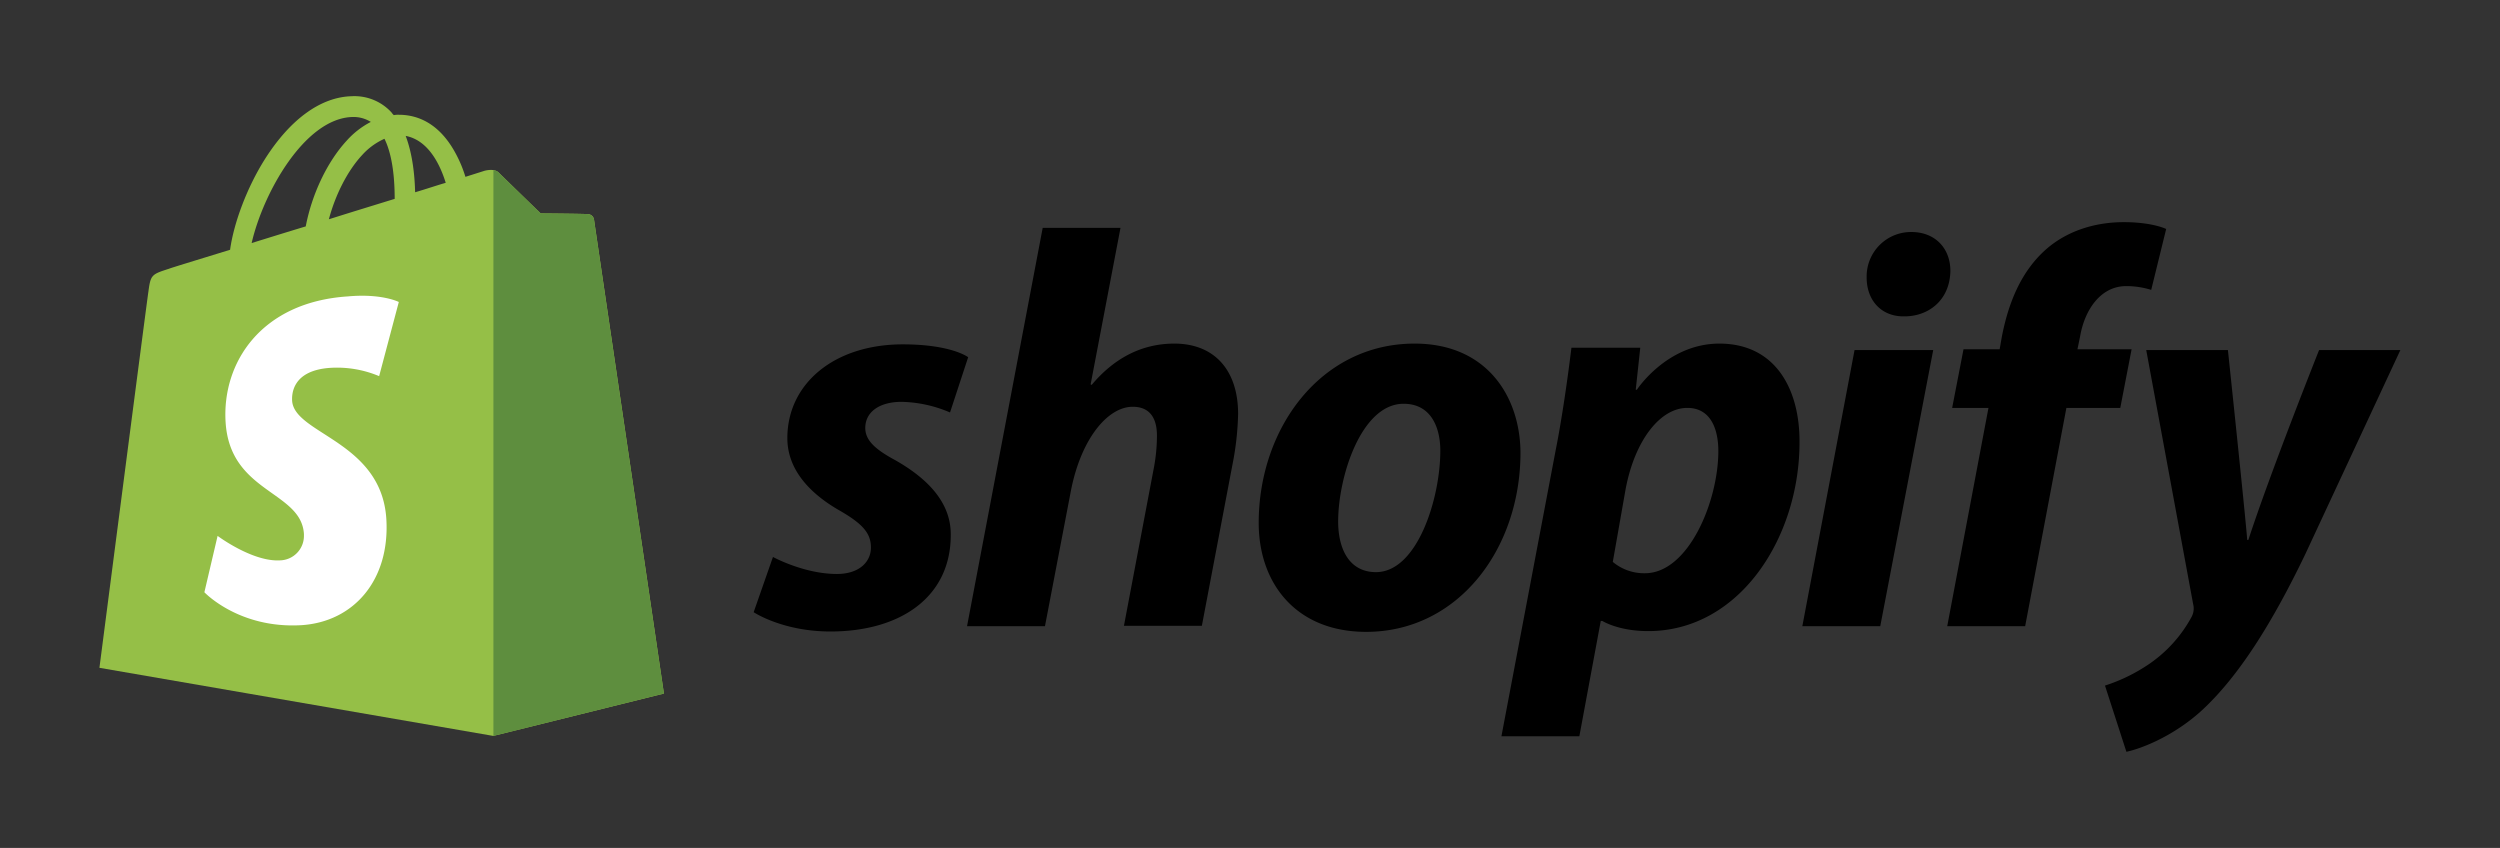 <svg id="Layer_1" data-name="Layer 1" xmlns="http://www.w3.org/2000/svg" viewBox="0 0 817.11 277.15"><rect x="0" y="0" width="817.11" height="277.15" fill="#333333" stroke="none"/><defs><style>.cls-1{fill:#95bf47;}.cls-2{fill:#5e8e3e;}.cls-3{fill:#fff;}</style></defs><path class="cls-1" d="M194.15,71.75A2.06,2.06,0,0,0,192.3,70c-.74-.13-15.58-.25-15.58-.25S164.23,57.65,163,56.41s-3.58-.86-4.57-.61l-6.31,2a41,41,0,0,0-3-7.29c-4.46-8.53-10.89-13-18.8-13a7.24,7.24,0,0,0-1.61.12,5.58,5.58,0,0,1-.74-.87,16.4,16.4,0,0,0-13-5.31C104.83,31.7,94.81,39,86.53,52.1,80.77,61.24,76.44,72.74,75.2,81.64c-11.62,3.58-19.78,6.06-19.9,6.18-5.81,1.86-6.06,2-6.8,7.54-.62,4.08-16,122.91-16,122.91l128.71,22.26L217,226.68S194.28,72.74,194.15,71.75Zm-48.47-12c-3,.87-6.3,2-10,3.09-.13-5.07-.74-12.24-3.09-18.42C140.37,45.9,144.08,54.56,145.68,59.75ZM129,65c-6.8,2.1-14.09,4.32-21.51,6.67,2.1-7.91,6.06-15.82,10.88-21a21.75,21.75,0,0,1,7.29-5.31C128.5,51.1,129,59.38,129,65ZM115.14,38.24a10.73,10.73,0,0,1,6.06,1.61A27.52,27.52,0,0,0,113.29,46c-6.43,7-11.38,17.59-13.36,28-6.18,1.86-12.11,3.71-17.68,5.44C86,63.09,99.56,38.73,115.14,38.24Z"/><path class="cls-2" d="M192.3,70c-.74-.13-15.58-.25-15.58-.25S164.23,57.65,163,56.41a2.45,2.45,0,0,0-1.73-.74V240.53L217,226.68S194.28,72.86,194.15,71.75A2.19,2.19,0,0,0,192.3,70Z"/><path class="cls-3" d="M130.35,98.7l-6.43,24.24a35.59,35.59,0,0,0-15.82-2.72C95.48,121,95.36,128.87,95.48,131c.74,10.88,29.18,13.23,30.79,38.58,1.24,20-10.63,33.63-27.7,34.75-20.52,1.23-31.77-10.76-31.77-10.76l4.32-18.42s11.38,8.53,20.41,8A8,8,0,0,0,99.34,175c0-.16,0-.31,0-.47-.87-14.1-24.12-13.36-25.6-36.48-1.24-19.53,11.62-39.32,39.94-41.17C124.79,95.86,130.35,98.7,130.35,98.7Z"/><path d="M292.58,150.39c-6.43-3.47-9.77-6.43-9.77-10.51,0-5.2,4.57-8.54,11.87-8.54a42.1,42.1,0,0,1,15.83,3.47l5.93-18.06s-5.44-4.2-21.39-4.2c-22.26,0-37.71,12.74-37.71,30.66,0,10.14,7.17,17.93,16.81,23.5,7.79,4.45,10.51,7.54,10.51,12.24s-3.83,8.65-11.13,8.65c-10.75,0-20.89-5.56-20.89-5.56l-6.31,18.05s9.4,6.31,25.1,6.31c22.88,0,39.32-11.25,39.32-31.53.13-11-8.16-18.8-18.17-24.48Zm91.25-38.09c-11.25,0-20.16,5.32-27,13.48l-.37-.12,9.77-51.19H340.8l-24.73,130.2h25.47l8.53-44.52c3.34-16.81,12-27.2,20.16-27.2,5.68,0,7.91,3.84,7.91,9.4A57.4,57.4,0,0,1,377,153.6l-9.65,50.94h25.47l10-52.67a95.1,95.1,0,0,0,1.85-16.57c0-14.22-7.66-23-20.89-23Zm78.51,0c-30.66,0-50.94,27.7-50.94,58.61,0,19.79,12.24,35.61,35.12,35.61,30,0,50.44-27,50.44-58.61C496.84,129.74,486.08,112.3,462.34,112.3ZM449.73,187c-8.65,0-12.36-7.42-12.36-16.57,0-14.59,7.54-38.46,21.39-38.46,9,0,12,7.79,12,15.34C470.75,163,463.21,187,449.73,187ZM562,112.3c-17.18,0-27,15.09-27,15.09h-.37l1.48-13.73h-22.5c-1.12,9.28-3.09,23.25-5.2,33.76l-17.68,93.23H516.2l7-37.71h.5s5.19,3.33,15,3.33c29.92,0,49.46-30.66,49.46-61.69.12-16.94-7.55-32.28-26.22-32.28Zm-24.36,75.06a15.92,15.92,0,0,1-10.51-3.71l4.21-23.87c3-15.82,11.25-26.46,20.15-26.46,7.79,0,10.14,7.17,10.14,14.1C561.63,163.86,551.86,187.36,537.64,187.36ZM624.69,75.83A14.52,14.52,0,0,0,610.1,90.28v.38c0,7.55,4.82,12.74,12,12.74h.37c7.91,0,14.83-5.32,15-14.84,0-7.42-5-12.73-12.74-12.73ZM589.08,204.67h25.47l17.31-90.26H606.15Zm107.57-90.51H679l.87-4.21c1.48-8.65,6.68-16.44,15.08-16.44a27.51,27.51,0,0,1,8.16,1.24L708,74.84s-4.45-2.23-13.85-2.23c-9,0-18,2.6-25,8.53-8.66,7.42-12.74,18.06-14.84,28.81l-.74,4.21H641.76l-3.71,19.16h11.87l-13.48,71.35h25.47l13.48-71.35H693l3.7-19.16Zm61.33.25s-16,40.18-23.12,62.07h-.37c-.49-7-6.31-62.07-6.31-62.07h-26.7l15.33,83a5.81,5.81,0,0,1-.5,4.21A44,44,0,0,1,702.47,217,56.19,56.19,0,0,1,688,224.08l7,21.64c5.19-1.11,15.82-5.32,25-13.85,11.63-10.88,22.38-27.7,33.39-50.57l31.16-66.89Z"/></svg>
